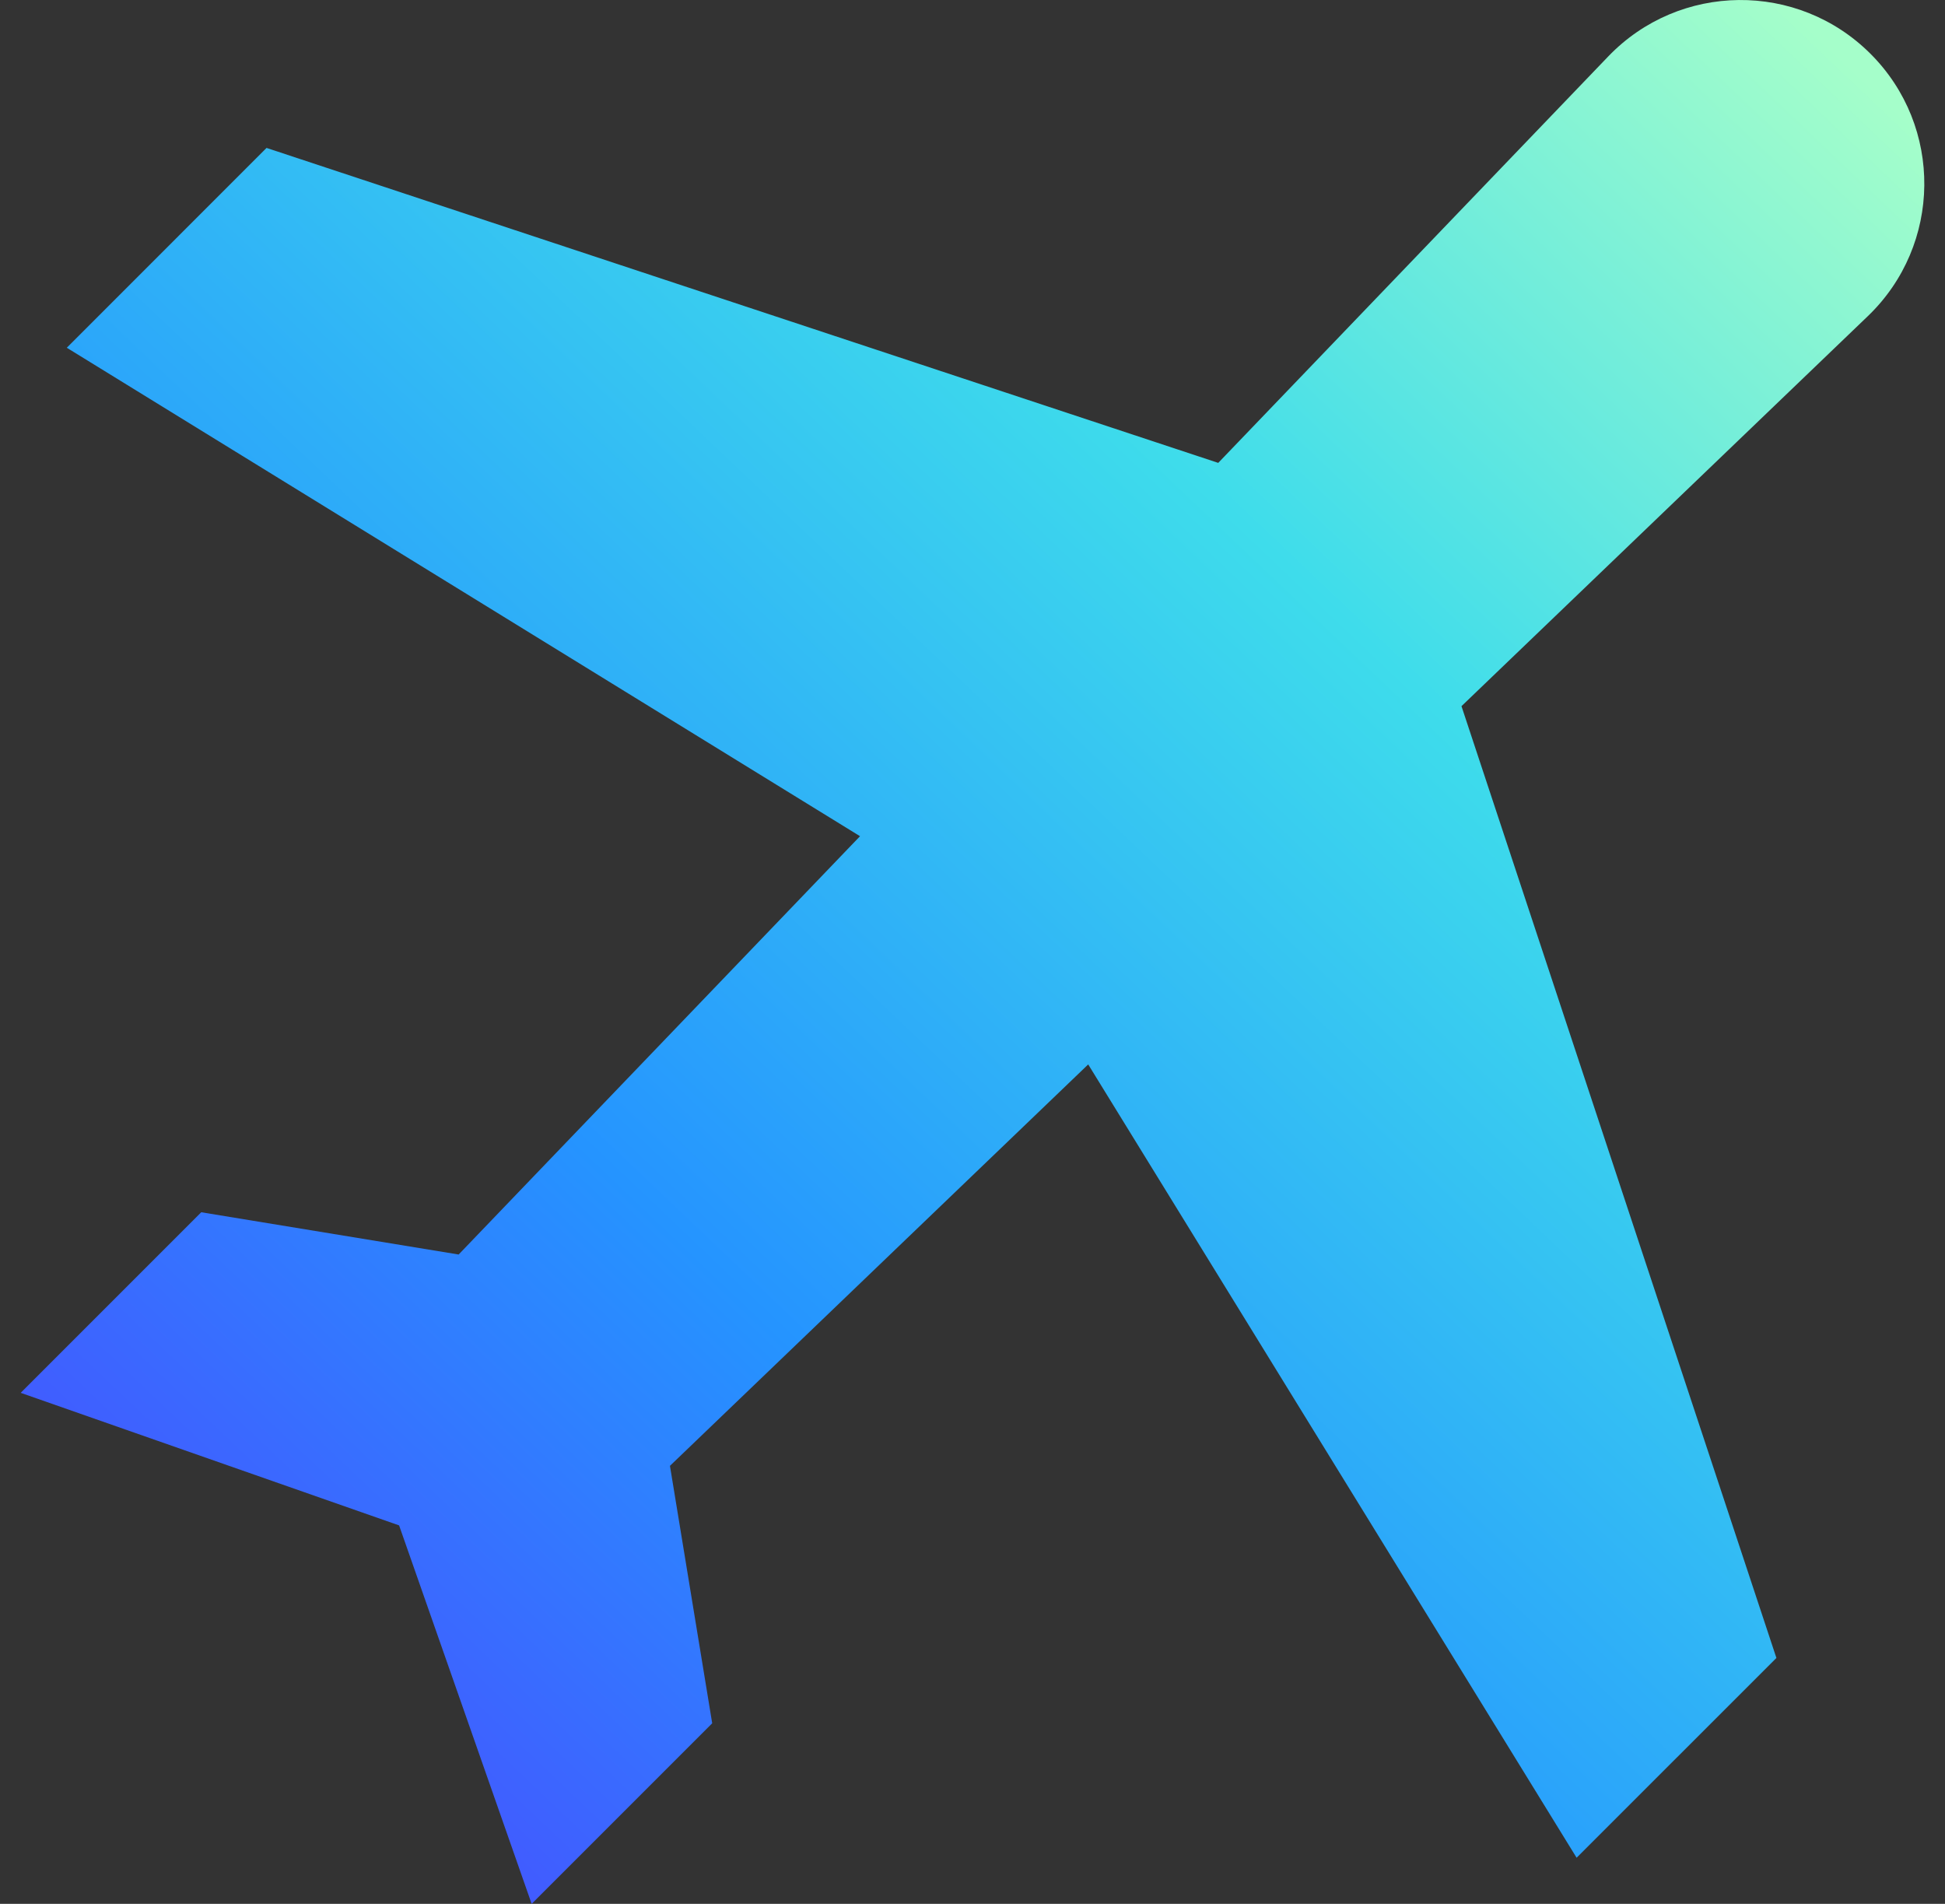 <svg width="47" height="46" viewBox="0 0 47 46" fill="none" xmlns="http://www.w3.org/2000/svg">
<rect x="0" y="0" width="47" height="46" fill="#333333" stroke="none"/>
<path d="M45.2 1.3C43.442 -0.458 40.583 -0.429 38.861 1.365L29.438 11.184L6.441 3.574L1.614 8.402L20.782 20.204L11.083 30.311L4.863 29.29L0.5 33.653L9.644 36.856L12.847 46L17.21 41.637L16.189 35.417L26.296 25.718L38.098 44.886L42.926 40.059L35.316 17.062L45.135 7.639C46.929 5.917 46.959 3.058 45.2 1.3Z" fill="url(#paint0_linear_10139_158)"/>
<defs>
<linearGradient id="paint0_linear_10139_158" x1="44.668" y1="1.533" x2="0.514" y2="48.007" gradientUnits="userSpaceOnUse">
<stop stop-color="#A5FECA"/>
<stop offset="0.283" stop-color="#3EDCEB"/>
<stop offset="0.624" stop-color="#2594FF"/>
<stop offset="1" stop-color="#5533FF"/>
</linearGradient>
</defs>
</svg>
